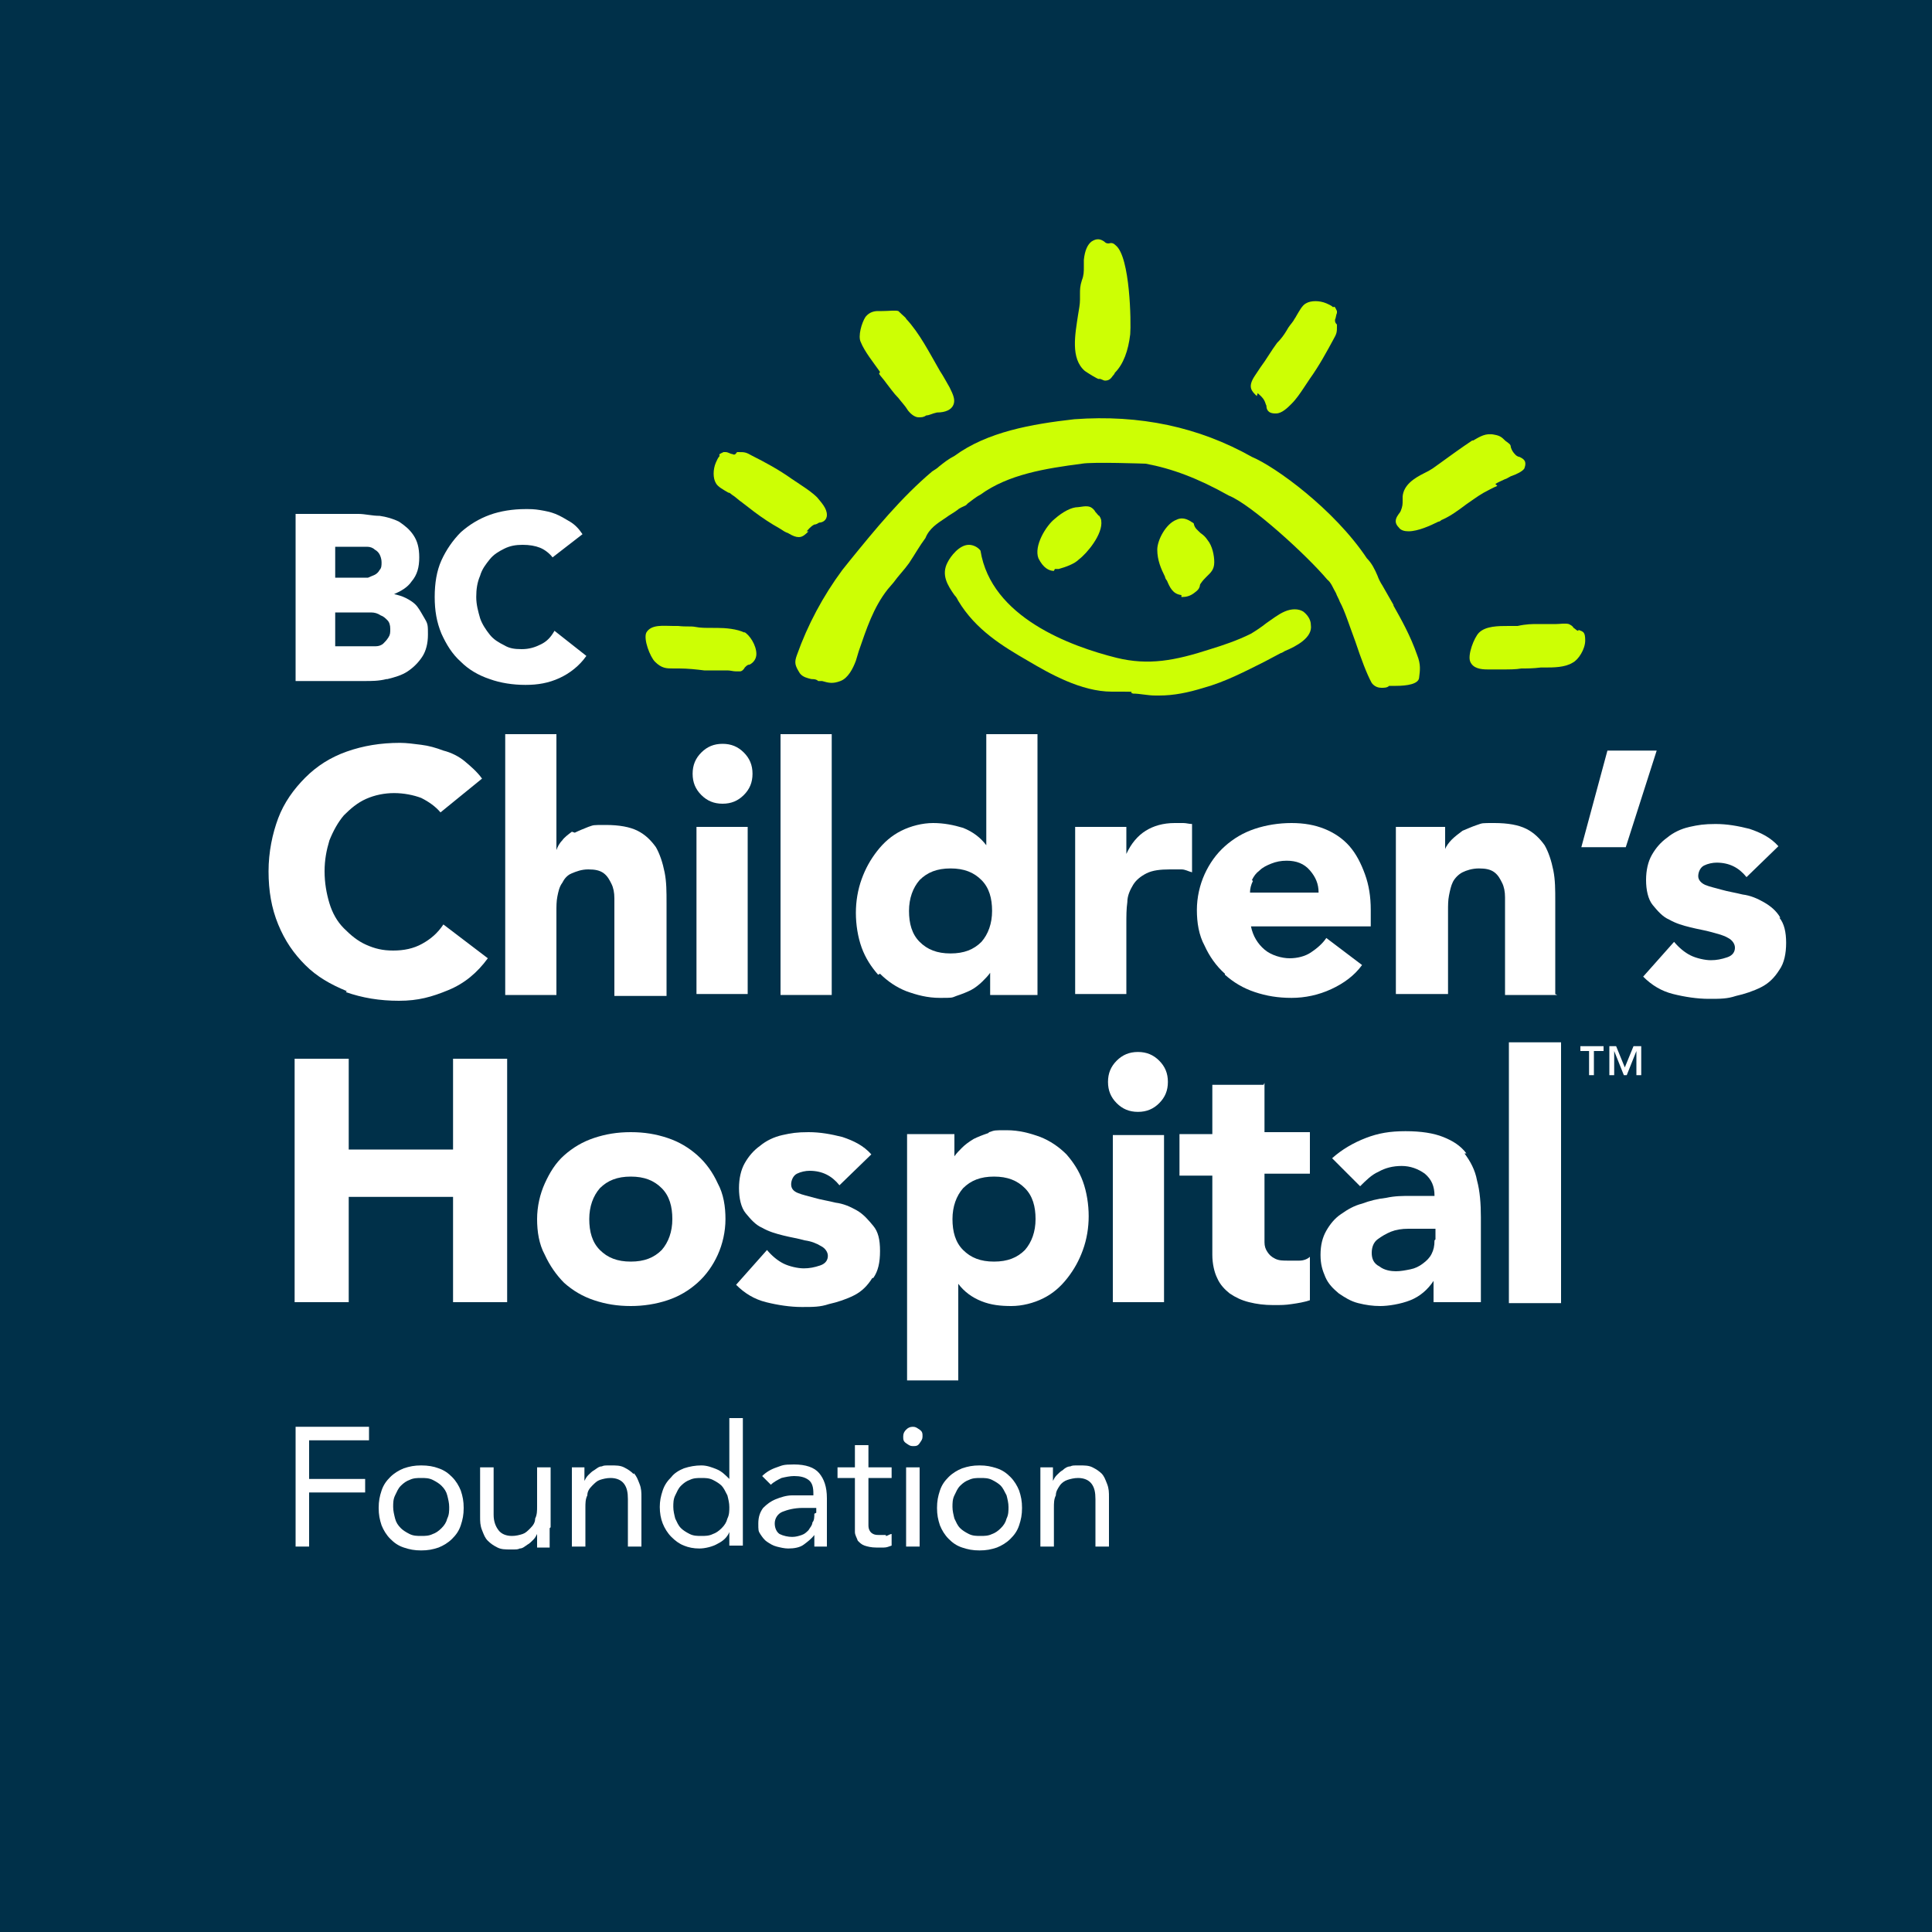 <?xml version="1.0" encoding="UTF-8"?>
<svg xmlns="http://www.w3.org/2000/svg" baseProfile="tiny-ps" version="1.2" viewBox="0 0 200 200">
  <!-- Generator: Adobe Illustrator 28.6.0, SVG Export Plug-In . SVG Version: 1.2.0 Build 709)  -->
<title>BC Children's Hospital Foundation Logo</title>
  <g>
    <g id="LOGO">
      <rect width="208" height="208" fill="#003049"/>
      <g>
        <g>
          <path d="M113.7,39.2c.3,0,.5.2.7.2.4,0,.6-.2.8-.5,0,0,.2-.2.2-.3.9-.9,1.4-2.3,1.6-4,.1-1.2,0-8-1.5-9.2-.2-.2-.4-.3-.7-.2h0s0,0,0,0h0c-.2,0-.3,0-.5-.2-.3-.2-.7-.4-1.3,0-.4.3-.7.9-.8,1.9,0,.2,0,.5,0,.7,0,.5,0,.9-.2,1.4-.2.6-.2,1-.2,1.4s0,.4,0,.6c0,.5-.1,1-.2,1.6-.3,2-.8,4.5.7,5.8.3.2,1.2.8,1.6.9h0Z" fill="#cdff04"/>
          <path d="M130.2,40.7c.2.2.5.4.7.8.1.2.1.3.2.5,0,.3.1.8.9.8h.1c.6,0,1.2-.6,1.6-1,.5-.5.9-1.1,1.3-1.7.2-.3.4-.6.6-.9,1-1.4,1.8-2.9,2.4-4,.4-.7.4-.8.4-1.5h0c0,0,0-.1,0-.1-.2-.2-.2-.3-.2-.5.1-.2.1-.5.2-.7,0,0,0-.1,0-.2h0c0,0,0,0,0,0-.2-.4-.2-.5-.4-.4-.2-.2-.5-.3-.7-.4-.7-.3-1.6-.3-2.1,0-.4.2-.7.8-1,1.3-.1.2-.2.3-.3.5-.2.3-.5.6-.7,1-.3.5-.6.9-1,1.3-.6.8-1.1,1.7-1.7,2.5-.2.3-.4.6-.6.9-.8,1.2-.3,1.6.2,2.1h0Z" fill="#cdff04"/>
          <path d="M83.5,55c.2-.2.4-.5.8-.7.2,0,.3-.1.5-.2.3,0,.8-.2.8-.8,0-.7-.6-1.3-1-1.8-.5-.5-1.1-.9-1.7-1.3-.3-.2-.6-.4-.9-.6-1.4-1-2.9-1.8-4.1-2.4-.7-.4-.8-.4-1.5-.4h-.1c-.2.3-.3.3-.5.2-.2,0-.4-.2-.7-.2,0,0-.1,0-.2,0h0c-.4.2-.5.2-.4.4-.2.2-.3.5-.4.7-.3.7-.3,1.6,0,2.1.2.4.8.7,1.3,1,.2,0,.3.2.5.3.3.2.6.5.9.7.4.3.9.7,1.3,1,.8.6,1.7,1.2,2.6,1.7.3.2.6.4.9.5.5.3.8.4,1.1.4.4,0,.7-.3,1-.6h0Z" fill="#cdff04"/>
          <path d="M154.8,50.1c.3-.2.6-.3,1-.5.1,0,.4-.2.6-.3.6-.2,1.2-.5,1.4-.8.3-.8-.1-1-.5-1.2-.1,0-.3-.1-.4-.2-.3-.3-.4-.5-.5-.8,0,0,0-.2-.1-.3h0s0,0,0,0h0c-.2-.2-.4-.3-.5-.4-.3-.3-.5-.5-1.1-.6-.9-.2-1.5.2-2.2.6h-.1c-1.2.8-2.3,1.6-3.4,2.4l-.7.5c-.3.2-.5.3-.9.5-1,.5-2.1,1.2-2.2,2.4,0,.2,0,.3,0,.4,0,.4,0,.6-.2,1.1,0,0-.1.2-.2.3-.2.3-.6.8,0,1.4.2.3.6.4,1,.4,1,0,2.3-.6,3.1-1,.2,0,.3-.2.4-.2.9-.4,1.7-1,2.5-1.6.6-.4,1.1-.8,1.8-1.2.4-.2.9-.5,1.4-.7h0Z" fill="#cdff04"/>
          <path d="M91,38.7c.2.3.5.6.7.9.4.5.8,1.1,1.3,1.6.3.4.7.8,1,1.3.4.5.8.7,1.1.7s.5,0,.8-.2c.3,0,.6-.2,1.1-.3.9,0,1.5-.3,1.7-.8s0-1-.4-1.8c-.3-.5-.6-1.1-1-1.7-1.1-1.9-2.1-3.9-3.5-5.4,0-.1-.3-.3-.8-.8h0c-.3-.1-1,0-1.7,0h-.2c0,0-.2,0-.2,0-.4,0-.9.1-1.3.6-.4.6-.8,2-.5,2.6.4,1,1.3,2.1,2,3.1h0Z" fill="#cdff04"/>
          <path d="M144.3,62.7c-.4-.7-.8-1.4-1.2-2.1-.2-.3-.4-.7-.5-1-.3-.7-.6-1.3-1.1-1.8-3.4-5.1-9.5-9.5-11.9-10.5-5.5-3.1-11.6-4.4-18.4-3.9-4.4.5-9,1.3-12.4,3.8-.6.3-1.1.7-1.6,1.1-.2.2-.4.3-.7.5-3.2,2.7-5.9,6-8.5,9.2l-.8,1c-2,2.7-3.6,5.7-4.7,8.8-.3.8-.2,1.1.3,1.9.3.4.8.5,1.2.6.2,0,.5,0,.7.2.1,0,.3,0,.4,0,.7.2,1.1.3,1.9,0,.8-.3,1.3-1.3,1.6-2.1.1-.3.2-.7.3-1,.8-2.3,1.5-4.5,3-6.4l.6-.7c.5-.7,1.1-1.3,1.6-2,.6-.9,1.1-1.8,1.7-2.6h0c.4-1,1.2-1.5,2.1-2.1.4-.3.8-.5,1.2-.8.2-.2.5-.3.9-.5l.2-.2c.4-.3.9-.7,1.3-.9,2.9-2.1,6.7-2.7,10.5-3.2,1.1-.2,6.6,0,6.6,0,2.7.5,5.4,1.5,8.6,3.3,2.3.9,8.1,6.2,10.2,8.7.4.3.6.9.9,1.4.1.3.3.6.4.9.5.9,1,2.5,1.6,4.1.6,1.8,1.2,3.4,1.7,4.3.3.4.7.5,1,.5s.6,0,.8-.2c.1,0,.2,0,.2,0,.1,0,.3,0,.5,0,1.2,0,2.3-.2,2.4-.8.1-.8.2-1.4-.2-2.4-.7-2-1.6-3.6-2.5-5.2h0Z" fill="#cdff04"/>
          <path d="M109.2,58.9c.1,0,.3,0,.4,0,.7-.2,1.6-.5,2.1-1,.8-.6,2.5-2.6,2.3-4,0,0,0-.2-.2-.5h0s0,0,0,0h0c-.1,0-.2-.2-.4-.4-.1-.2-.3-.4-.5-.5-.4-.2-1.1,0-1.3,0-.7,0-1.6.5-2.4,1.2-.9.7-2.2,2.8-1.7,4.1.5,1,1.1,1.3,1.6,1.3h0Z" fill="#cdff04"/>
          <path d="M122.3,61.8h.1c.4,0,.8-.1,1.2-.4.4-.3.5-.4.6-.7,0,0,0-.2.1-.3.2-.3.4-.5.6-.7.4-.4.8-.7.8-1.5,0-.7-.2-1.7-.7-2.3-.2-.3-.4-.5-.7-.7-.3-.3-.6-.5-.7-.9h0c0-.2-.2-.2-.3-.3-.6-.4-1.1-.4-1.5-.2-1.1.4-2,2.1-2,3.1,0,1.1.4,2,.8,2.8,0,.1.1.3.2.4.3.7.6,1.4,1.5,1.5h0Z" fill="#cdff04"/>
          <path d="M134.9,63.3c-.5-.3-1.2-.3-1.9,0-.7.3-1.3.8-1.9,1.2-.5.4-1.1.8-1.6,1.1-1.4.7-2.9,1.2-4.2,1.6-3.7,1.2-6.4,1.7-9.7.9-4.8-1.2-13-4.2-14.1-11.1h0s0,0,0,0c-.3-.4-.8-.6-1.2-.6-1,0-1.9,1.2-2.2,1.8-.7,1.3,0,2.4.7,3.4.2.2.3.4.4.6,1.8,3,4.6,4.7,7.2,6.2,2.2,1.3,5.5,3.2,8.7,3.2s1.5,0,2.2.2c.7,0,1.5.2,2.3.2h.4c1.5,0,3-.3,4.6-.8,2.2-.6,4.3-1.7,6.3-2.7.6-.3,1.1-.6,1.7-.9.1,0,.2-.1.4-.2,1.2-.5,2.9-1.4,2.7-2.7,0-.6-.4-1.1-.8-1.4h0Z" fill="#cdff04"/>
          <path d="M163.4,65.3h0c-.2,0-.3-.2-.5-.3-.1-.2-.3-.3-.5-.4-.4-.1-.9,0-1.3,0-.2,0-.4,0-.5,0-.6,0-1,0-1.4,0-.6,0-1.2,0-2.1.2-.2,0-.6,0-.9,0-1.1,0-2.4,0-3.1.7-.5.5-1.2,2.3-.9,3,.3.7,1.1.8,1.8.8s.7,0,1,0c.2,0,.4,0,.5,0,.8,0,1.4,0,2-.1.6,0,1.2,0,2-.1.1,0,.3,0,.4,0,.9,0,2.1,0,2.9-.5.6-.3,1.3-1.4,1.3-2.3s-.2-.9-.7-1.1h0Z" fill="#cdff04"/>
          <path d="M77.1,65.5c-.8-.4-2-.5-2.9-.5-.2,0-.3,0-.4,0-.8,0-1.3,0-1.8-.1s-.9,0-1.8-.1c-.2,0-.3,0-.5,0-1,0-2.3-.2-2.8.7-.3.7.4,2.5.9,3,.7.7,1.2.7,1.9.7.2,0,.4,0,.6,0,.9,0,1.8.1,2.6.2.6,0,1.3,0,1.9,0,.2,0,.3,0,.5,0,.3,0,.6.1.9.1s.3,0,.4,0c.2,0,.4-.2.5-.4.2-.2.3-.3.5-.3h0c.4-.2.7-.6.7-1.1,0-.9-.7-2-1.3-2.3h0Z" fill="#cdff04"/>
        </g>
        <g>
          <polygon points="30.6 160.1 32 160.1 32 154.5 37.8 154.5 37.8 153.1 32 153.1 32 149.1 38.2 149.1 38.2 147.7 30.6 147.7 30.6 160.1" fill="#fff"/>
          <path d="M46.8,152.9c-.4-.4-.8-.7-1.4-.9-.5-.2-1.1-.3-1.8-.3s-1.2.1-1.8.3c-.5.2-1,.5-1.4.9s-.7.8-.9,1.4-.3,1.1-.3,1.8.1,1.2.3,1.8c.2.5.5,1,.9,1.4.4.4.8.7,1.4.9s1.1.3,1.8.3,1.2-.1,1.8-.3c.5-.2,1-.5,1.4-.9s.7-.8.9-1.4.3-1.1.3-1.8-.1-1.2-.3-1.8c-.2-.5-.5-1-.9-1.4ZM46.3,157.2c-.1.4-.3.7-.6,1s-.6.5-.9.6c-.4.2-.8.2-1.2.2s-.8,0-1.2-.2-.7-.4-.9-.6c-.3-.3-.5-.6-.6-1-.1-.4-.2-.8-.2-1.2s0-.8.2-1.2.3-.7.6-1,.6-.5.9-.6c.4-.2.8-.2,1.2-.2s.8,0,1.2.2.7.4.9.6c.3.3.5.6.6,1,.1.4.2.8.2,1.2s0,.8-.2,1.2Z" fill="#fff"/>
          <path d="M57,158.1v-6.2h-1.4v4c0,.5,0,.9-.2,1.3,0,.4-.2.7-.5,1s-.5.5-.8.6-.7.2-1.1.2c-.6,0-1.1-.2-1.4-.6-.3-.4-.5-.9-.5-1.6v-4.9h-1.4v5.1c0,.5,0,.9.2,1.4s.3.8.6,1.1.6.5,1,.7c.4.2.8.2,1.4.2s.7,0,.9-.1c.3,0,.5-.2.8-.4.2-.1.4-.3.6-.5s.3-.4.4-.6h0c0,.2,0,.5,0,.7,0,.2,0,.4,0,.7h1.3c0-.3,0-.6,0-.9s0-.7,0-1.1h0Z" fill="#fff"/>
          <path d="M65.6,152.6c-.3-.3-.6-.5-1-.7-.4-.2-.8-.2-1.4-.2s-.7,0-.9.1c-.3,0-.5.2-.8.4-.2.1-.4.3-.6.5s-.3.4-.4.6h0c0-.2,0-.5,0-.7,0-.2,0-.4,0-.7h-1.3c0,.3,0,.6,0,.9,0,.3,0,.7,0,1.1v6.2h1.4v-4c0-.5,0-.9.2-1.3,0-.4.2-.7.5-1s.5-.5.8-.6.7-.2,1.1-.2c.6,0,1.1.2,1.4.6.3.4.4.9.4,1.6v4.9h1.4v-5.1c0-.5,0-.9-.2-1.4s-.3-.8-.6-1.1h0Z" fill="#fff"/>
          <path d="M75.5,153.1h0c-.4-.4-.8-.8-1.3-1-.5-.2-1-.4-1.6-.4s-1.2.1-1.8.3c-.5.2-1,.5-1.3.9-.4.4-.7.8-.9,1.4s-.3,1.1-.3,1.7.1,1.2.3,1.7c.2.5.5,1,.9,1.4s.8.7,1.3.9,1,.3,1.6.3,1.4-.2,1.9-.5c.6-.3,1-.7,1.2-1.2h0v1.4h1.4v-13.2h-1.4v6.2h0ZM75.3,157.2c-.1.4-.3.7-.6,1s-.6.5-.9.6c-.4.2-.8.2-1.2.2s-.8,0-1.2-.2-.7-.4-.9-.6c-.3-.3-.4-.6-.6-1-.1-.4-.2-.8-.2-1.2s0-.8.2-1.2.3-.7.6-1c.3-.3.6-.5.9-.6.4-.2.8-.2,1.2-.2s.8,0,1.2.2.7.4.9.6.4.6.6,1c.1.4.2.8.2,1.2s0,.8-.2,1.2Z" fill="#fff"/>
          <path d="M85.6,158.6v-3.5c0-1.2-.3-2-.8-2.6-.5-.6-1.4-.9-2.6-.9s-1.2.1-1.8.3c-.6.2-1.1.5-1.5.9l.9.9c.3-.3.7-.5,1.1-.7.4-.1.9-.2,1.3-.2.6,0,1.1.1,1.5.4.4.3.5.8.5,1.4v.2h-.5c-.5,0-1.1,0-1.7,0s-1.2.2-1.7.4-.9.5-1.3.9c-.3.4-.5.9-.5,1.6s0,.8.2,1.1c.2.3.4.6.7.8.3.2.6.4,1,.5s.8.2,1.2.2c.6,0,1.2-.1,1.6-.4.4-.3.8-.6,1.1-1h0v.6c0,.2,0,.4,0,.6h1.3c0-.2,0-.4,0-.7,0-.2,0-.5,0-.7h0ZM84.3,156.7c0,.3,0,.7-.2.9,0,.3-.3.6-.4.8-.2.2-.4.4-.7.5-.3.1-.6.2-1,.2s-.9-.1-1.3-.3c-.3-.2-.5-.6-.5-1.1s.3-1,.8-1.2c.5-.2,1.2-.4,2.1-.4h1.4v.5h0Z" fill="#fff"/>
          <path d="M91.7,158.9c-.2,0-.4,0-.6,0-.3,0-.5,0-.7-.1-.2-.1-.3-.2-.4-.4s-.1-.4-.1-.6c0-.2,0-.5,0-.7v-4.1h2.4v-1.1h-2.4v-2.3h-1.4v2.3h-1.8v1.1h1.8v4.5c0,.4,0,.8,0,1.1s.2.6.3.9c.2.2.4.4.7.5.3.1.7.2,1.2.2s.5,0,.8,0c.3,0,.5-.1.8-.2v-1.2c-.2,0-.4.2-.6.2h0Z" fill="#fff"/>
          <rect x="93.8" y="151.9" width="1.4" height="8.2" fill="#fff"/>
          <path d="M94.5,147.7c-.3,0-.5.1-.7.3s-.3.4-.3.7,0,.5.3.7.4.3.7.3.5,0,.7-.3.3-.4.3-.7,0-.5-.3-.7-.4-.3-.7-.3Z" fill="#fff"/>
          <path d="M104.6,152.9c-.4-.4-.8-.7-1.4-.9s-1.1-.3-1.8-.3-1.2.1-1.8.3c-.5.2-1,.5-1.4.9s-.7.8-.9,1.4-.3,1.1-.3,1.8.1,1.2.3,1.8c.2.5.5,1,.9,1.4.4.4.8.7,1.4.9s1.1.3,1.8.3,1.2-.1,1.8-.3c.5-.2,1-.5,1.4-.9s.7-.8.9-1.4.3-1.1.3-1.8-.1-1.2-.3-1.8c-.2-.5-.5-1-.9-1.4ZM104.2,157.2c-.1.4-.3.7-.6,1s-.6.5-.9.6c-.4.2-.8.2-1.2.2s-.8,0-1.2-.2-.7-.4-.9-.6c-.3-.3-.4-.6-.6-1-.1-.4-.2-.8-.2-1.2s0-.8.2-1.2.3-.7.6-1c.3-.3.6-.5.9-.6.4-.2.8-.2,1.2-.2s.8,0,1.2.2.7.4.9.6.4.6.6,1c.1.4.2.8.2,1.2s0,.8-.2,1.2Z" fill="#fff"/>
          <path d="M114.1,152.6c-.3-.3-.6-.5-1-.7-.4-.2-.8-.2-1.4-.2s-.7,0-.9.1c-.3,0-.6.2-.8.4-.2.1-.4.3-.6.5s-.3.4-.4.6h0c0-.2,0-.5,0-.7,0-.2,0-.4,0-.7h-1.3c0,.3,0,.6,0,.9,0,.3,0,.7,0,1.1v6.2h1.4v-4c0-.5,0-.9.2-1.3,0-.4.2-.7.4-1s.5-.5.8-.6.7-.2,1.1-.2c.6,0,1.1.2,1.4.6.3.4.4.9.4,1.6v4.9h1.4v-5.1c0-.5,0-.9-.2-1.4s-.3-.8-.6-1.1h0Z" fill="#fff"/>
          <path d="M40.1,70.3c.8-.2,1.5-.4,2.1-.8.6-.4,1.1-.9,1.5-1.5.4-.6.6-1.4.6-2.3s0-1.1-.3-1.6-.5-.9-.8-1.3c-.3-.4-.8-.7-1.2-.9-.4-.2-.8-.3-1.2-.4.7-.3,1.4-.7,1.8-1.3.6-.7.8-1.5.8-2.5s-.2-1.7-.6-2.3-.9-1-1.5-1.4c-.6-.3-1.3-.5-2-.6-.8,0-1.5-.2-2.2-.2h-6.5v17.3h7.1c.8,0,1.5,0,2.3-.2h0ZM34.7,56.6h2.4c.3,0,.6,0,.9,0,.3,0,.6.1.8.3.2.1.4.3.5.5s.2.5.2.8,0,.6-.2.8c-.1.2-.3.4-.5.5-.2.1-.5.2-.7.3-.3,0-.5,0-.8,0h-2.6v-3.4h0ZM34.7,63.4h2.7c.3,0,.6,0,1,0s.7.1,1,.3c.3.1.5.3.7.5s.3.5.3.9,0,.6-.2.9-.3.4-.5.6c-.2.2-.5.3-.8.3-.3,0-.6,0-.9,0h-3.3v-3.6h0Z" fill="#fff"/>
          <path d="M47.7,68.5c.8.8,1.8,1.4,3,1.8,1.1.4,2.4.6,3.7.6s2.4-.2,3.5-.7c1.1-.5,2.1-1.3,2.8-2.3h0c0,0-3.3-2.6-3.3-2.6h0c-.4.7-.8,1.1-1.4,1.4-.6.3-1.2.5-2,.5s-1.3-.1-1.8-.4c-.6-.3-1.1-.6-1.5-1.1-.4-.5-.8-1.1-1-1.7-.2-.7-.4-1.4-.4-2.2s.1-1.5.4-2.2c.2-.7.6-1.2,1-1.7.4-.5.9-.8,1.5-1.1s1.2-.4,1.9-.4,1.3.1,1.8.3,1,.6,1.3,1h0c0,0,3.1-2.4,3.1-2.4h0c-.4-.6-.8-1-1.3-1.3-.5-.3-1-.6-1.5-.8-.5-.2-1-.3-1.6-.4s-1-.1-1.5-.1c-1.3,0-2.6.2-3.7.6-1.1.4-2.1,1-3,1.8-.8.8-1.5,1.8-2,2.9-.5,1.1-.7,2.4-.7,3.8s.2,2.6.7,3.8c.5,1.1,1.1,2.1,2,2.9h0Z" fill="#fff"/>
          <polygon points="36.1 123.9 46.9 123.9 46.9 134.8 52.5 134.8 52.5 109.6 46.9 109.6 46.9 119 36.1 119 36.1 109.6 30.5 109.6 30.5 134.8 36.1 134.8 36.1 123.9" fill="#fff"/>
          <path d="M65.3,135.2c1.3,0,2.6-.2,3.8-.6,1.2-.4,2.2-1,3.1-1.8s1.6-1.8,2.1-2.9.8-2.4.8-3.7-.2-2.6-.8-3.7c-.5-1.1-1.2-2.1-2.1-2.9s-1.9-1.4-3.1-1.8c-1.2-.4-2.4-.6-3.8-.6s-2.6.2-3.8.6c-1.2.4-2.2,1-3.1,1.8-.9.8-1.5,1.8-2,2.9s-.8,2.4-.8,3.7.2,2.6.8,3.7c.5,1.1,1.2,2.1,2,2.9.9.8,1.9,1.4,3.1,1.8s2.4.6,3.8.6ZM62.1,123c.8-.8,1.8-1.2,3.2-1.2s2.4.4,3.2,1.2,1.1,1.9,1.1,3.2-.4,2.4-1.1,3.2c-.8.8-1.8,1.2-3.2,1.2s-2.4-.4-3.2-1.2c-.8-.8-1.1-1.9-1.1-3.2s.4-2.4,1.1-3.2Z" fill="#fff"/>
          <path d="M90.4,132.3c.5-.7.7-1.6.7-2.8s-.2-2-.7-2.6-1-1.2-1.7-1.6c-.7-.4-1.4-.7-2.2-.8-.8-.2-1.5-.3-2.2-.5-.7-.2-1.2-.3-1.7-.5s-.7-.5-.7-.9.2-.9.6-1.1.9-.3,1.3-.3c1.3,0,2.3.5,3.1,1.5l3.3-3.2c-.8-.9-1.8-1.4-3-1.8-1.2-.3-2.3-.5-3.5-.5s-1.8.1-2.7.3c-.9.2-1.7.6-2.3,1.1-.7.5-1.2,1.1-1.6,1.8-.4.7-.6,1.6-.6,2.6s.2,2,.7,2.6,1,1.2,1.7,1.5c.7.4,1.4.6,2.2.8.8.2,1.5.3,2.2.5.7.1,1.2.3,1.7.6.4.2.7.6.7,1s-.2.8-.8,1-1.1.3-1.7.3-1.5-.2-2.1-.5c-.6-.3-1.2-.8-1.7-1.4l-3.2,3.6c.9.9,1.9,1.5,3.1,1.8,1.2.3,2.5.5,3.7.5s1.9,0,2.8-.3c.9-.2,1.8-.5,2.6-.9s1.4-1,1.9-1.8h0Z" fill="#fff"/>
          <path d="M102.3,117.3c-.6.2-1.1.4-1.5.6-.5.3-.9.6-1.2.9s-.6.6-.8.9h0v-2.3h-4.9v25.5h5.3v-10h0c.6.8,1.4,1.4,2.4,1.8s2,.5,3.1.5,2.3-.3,3.3-.8c1-.5,1.8-1.2,2.5-2.1s1.2-1.8,1.6-2.9c.4-1.1.6-2.3.6-3.5s-.2-2.5-.6-3.6c-.4-1.1-1-2-1.7-2.8-.8-.8-1.7-1.4-2.7-1.8-1.1-.4-2.2-.7-3.5-.7s-1.2,0-1.8.2h0ZM107.2,126.2c0,1.3-.4,2.4-1.1,3.2-.8.8-1.8,1.2-3.2,1.2s-2.4-.4-3.2-1.2c-.8-.8-1.1-1.9-1.1-3.2s.4-2.4,1.1-3.2c.8-.8,1.8-1.2,3.2-1.2s2.4.4,3.2,1.2,1.1,1.9,1.1,3.2Z" fill="#fff"/>
          <path d="M117.8,108.9c-.9,0-1.6.3-2.2.9-.6.6-.9,1.3-.9,2.2s.3,1.6.9,2.2c.6.6,1.3.9,2.2.9s1.6-.3,2.2-.9c.6-.6.9-1.3.9-2.2s-.3-1.6-.9-2.2c-.6-.6-1.3-.9-2.2-.9Z" fill="#fff"/>
          <rect x="115.2" y="117.5" width="5.3" height="17.3" fill="#fff"/>
          <path d="M130.8,112.3h-5.3v5.1h-3.4v4.3h3.4v8.2c0,.9.2,1.8.5,2.4.3.7.8,1.2,1.3,1.6.6.4,1.2.7,2,.9s1.6.3,2.5.3,1.2,0,1.9-.1,1.3-.2,1.9-.4v-4.5c-.2.2-.6.4-1.1.4s-.8,0-1.1,0c-.6,0-1,0-1.4-.2s-.6-.4-.8-.7c-.2-.3-.3-.6-.3-1,0-.4,0-.8,0-1.3v-5.8h4.7v-4.3h-4.7v-5.1h0Z" fill="#fff"/>
          <path d="M151.8,119.4c-.6-.8-1.4-1.3-2.4-1.7-1-.4-2.3-.6-3.9-.6s-2.8.2-4.1.7c-1.3.5-2.5,1.2-3.5,2.1l2.9,2.9c.6-.6,1.2-1.2,1.9-1.5.7-.4,1.5-.6,2.4-.6s1.7.3,2.4.8c.7.6,1,1.3,1,2.3-.7,0-1.5,0-2.4,0-.9,0-1.7,0-2.6.2-.9.1-1.7.3-2.5.6-.8.2-1.5.6-2.2,1.1-.6.4-1.1,1-1.5,1.7-.4.7-.6,1.5-.6,2.5s.2,1.6.5,2.3c.3.7.8,1.2,1.4,1.7.6.4,1.2.8,2,1,.8.2,1.5.3,2.3.3s2.1-.2,3.1-.6c1-.4,1.8-1.1,2.4-2h0v2.2h4.9v-8.8c0-1.4-.1-2.7-.4-3.8-.2-1.1-.7-2-1.3-2.8ZM148.5,128.4c0,.6-.1,1-.3,1.4-.2.4-.5.7-.9,1s-.8.5-1.3.6-1,.2-1.5.2-1.2-.1-1.7-.5c-.6-.3-.8-.8-.8-1.4s.2-1.1.6-1.4.9-.6,1.4-.8,1.1-.3,1.8-.3c.6,0,1.1,0,1.5,0h1.3v1.1h0Z" fill="#fff"/>
          <rect x="156.2" y="107.9" width="5.4" height="27" fill="#fff"/>
          <polygon points="168.2 110.5 167.3 108.3 166.6 108.3 166.6 111.3 167.1 111.3 167.1 108.8 167.1 108.8 168.1 111.3 168.4 111.3 169.4 108.8 169.4 108.8 169.4 111.3 169.9 111.3 169.9 108.3 169.1 108.3 168.2 110.5" fill="#fff"/>
          <polygon points="163.6 108.8 164.5 108.8 164.5 111.3 165 111.3 165 108.8 166 108.8 166 108.3 163.6 108.3 163.6 108.8" fill="#fff"/>
          <path d="M35.8,102.7c1.7.6,3.5.9,5.5.9s3.4-.4,5.1-1.1,3-1.8,4.1-3.3l-4.6-3.5c-.6.9-1.3,1.5-2.2,2s-1.9.7-3,.7-1.9-.2-2.8-.6c-.9-.4-1.6-1-2.3-1.7s-1.2-1.6-1.5-2.6-.5-2.1-.5-3.3.2-2.2.5-3.2c.4-1,.9-1.9,1.5-2.6.7-.7,1.4-1.3,2.3-1.7s1.9-.6,2.9-.6,2,.2,2.8.5c.8.4,1.5.9,2,1.5l4.3-3.5c-.5-.7-1.2-1.3-1.8-1.8s-1.4-.9-2.2-1.1c-.8-.3-1.5-.5-2.3-.6-.8-.1-1.5-.2-2.2-.2-2,0-3.8.3-5.5.9-1.7.6-3.1,1.5-4.3,2.7-1.2,1.2-2.2,2.6-2.8,4.2s-1,3.5-1,5.5.3,3.8,1,5.5,1.6,3,2.8,4.2c1.2,1.2,2.6,2,4.3,2.7h0Z" fill="#fff"/>
          <path d="M59.2,86.1c-.4.3-.8.6-1,.9-.3.3-.5.7-.6,1h0v-12h-5.3v27h5.3v-8.6c0-.6,0-1.1.1-1.6s.2-1,.5-1.4c.2-.4.5-.8,1-1s1-.4,1.7-.4,1.2.1,1.6.4.6.7.8,1.1c.2.4.3.9.3,1.5,0,.5,0,1.1,0,1.6v8.5h5.4v-9.6c0-1.2,0-2.2-.2-3.2-.2-1-.5-1.9-.9-2.6-.5-.7-1.1-1.3-1.9-1.7-.8-.4-1.9-.6-3.3-.6s-1.2,0-1.8.2c-.5.2-1,.4-1.4.6h0Z" fill="#fff"/>
          <path d="M74.8,83.2c.9,0,1.6-.3,2.2-.9.6-.6.9-1.3.9-2.2s-.3-1.6-.9-2.2c-.6-.6-1.3-.9-2.2-.9s-1.6.3-2.2.9c-.6.6-.9,1.3-.9,2.2s.3,1.6.9,2.2c.6.6,1.3.9,2.2.9Z" fill="#fff"/>
          <rect x="72.1" y="85.6" width="5.3" height="17.3" fill="#fff"/>
          <rect x="80.8" y="76" width="5.3" height="27" fill="#fff"/>
          <path d="M91.1,100.8c.8.8,1.7,1.4,2.7,1.8,1.1.4,2.2.7,3.5.7s1.2,0,1.7-.2c.6-.2,1.1-.4,1.5-.6s.9-.6,1.2-.9.6-.6.8-.9h0v2.3h4.9v-27h-5.3v11.5h0c-.6-.8-1.4-1.4-2.4-1.8-1-.3-2-.5-3.1-.5s-2.3.3-3.3.8c-1,.5-1.8,1.2-2.5,2.1s-1.2,1.8-1.6,2.9c-.4,1.1-.6,2.3-.6,3.5s.2,2.5.6,3.6c.4,1.1,1,2,1.7,2.8h0ZM95.2,91.1c.8-.8,1.8-1.2,3.2-1.2s2.4.4,3.2,1.2,1.1,1.9,1.1,3.2-.4,2.4-1.1,3.2c-.8.8-1.8,1.2-3.2,1.2s-2.4-.4-3.2-1.2-1.1-1.9-1.1-3.2.4-2.4,1.1-3.2Z" fill="#fff"/>
          <path d="M123.4,90.2v-4.9c-.3,0-.6-.1-.9-.1s-.6,0-.9,0c-1.2,0-2.2.3-3,.8-.8.5-1.5,1.3-2,2.4h0v-2.8h-5.3v17.3h5.3v-7.2c0-.9,0-1.6.1-2.3,0-.7.3-1.3.6-1.8.3-.5.8-.9,1.4-1.2.6-.3,1.4-.4,2.4-.4s.8,0,1.2,0,.7.2,1.1.3h0Z" fill="#fff"/>
          <path d="M126.8,100.9c.9.8,1.9,1.4,3.1,1.8,1.2.4,2.4.6,3.8.6s2.8-.3,4.1-.9c1.3-.6,2.4-1.4,3.2-2.5l-3.7-2.8c-.4.6-1,1.1-1.6,1.5-.6.4-1.4.6-2.2.6s-1.9-.3-2.6-.9-1.2-1.4-1.4-2.4h12.4v-1.7c0-1.4-.2-2.6-.6-3.7-.4-1.1-.9-2.1-1.6-2.9s-1.6-1.4-2.6-1.8c-1-.4-2.1-.6-3.4-.6s-2.6.2-3.8.6c-1.2.4-2.2,1-3.1,1.8-.9.8-1.6,1.8-2.1,2.9s-.8,2.4-.8,3.7.2,2.6.8,3.7c.5,1.1,1.2,2.1,2.1,2.9h0ZM129.6,91.1c.2-.4.4-.7.8-1,.3-.3.7-.5,1.2-.7s1-.3,1.6-.3c1,0,1.8.3,2.4,1s.9,1.4.9,2.3h-7.1c0-.4.1-.8.3-1.2h0Z" fill="#fff"/>
          <path d="M161,102.9v-9.6c0-1.2,0-2.2-.2-3.2-.2-1-.5-1.9-.9-2.6-.5-.7-1.1-1.3-1.9-1.7-.8-.4-1.9-.6-3.3-.6s-1.2,0-1.8.2c-.6.2-1,.4-1.5.6-.4.3-.8.6-1.1.9s-.6.7-.7,1h0v-2.3h-5.1v17.3h5.4v-8.6c0-.6,0-1.1.1-1.6s.2-1,.4-1.4c.2-.4.6-.8,1-1s1-.4,1.7-.4,1.2.1,1.6.4.6.7.8,1.1c.2.4.3.9.3,1.5,0,.5,0,1.1,0,1.6v8.5h5.4,0Z" fill="#fff"/>
          <polygon points="171.5 77.7 166.4 77.7 163.7 87.7 168.3 87.7 171.5 77.7" fill="#fff"/>
          <path d="M184.3,95c-.4-.7-1-1.2-1.7-1.6-.7-.4-1.4-.7-2.2-.8-.8-.2-1.5-.3-2.2-.5-.7-.2-1.2-.3-1.7-.5-.4-.2-.7-.5-.7-.9s.2-.9.6-1.1c.4-.2.9-.3,1.3-.3,1.3,0,2.3.5,3.1,1.5l3.3-3.2c-.8-.9-1.8-1.4-3-1.8-1.2-.3-2.3-.5-3.5-.5s-1.8.1-2.7.3c-.9.2-1.7.6-2.3,1.1-.7.5-1.2,1.1-1.6,1.8-.4.7-.6,1.6-.6,2.6s.2,2,.7,2.6,1,1.2,1.7,1.5c.7.4,1.4.6,2.2.8.8.2,1.5.3,2.2.5.7.2,1.2.3,1.7.6.4.2.7.6.7,1s-.2.8-.8,1-1.1.3-1.7.3-1.5-.2-2.1-.5c-.6-.3-1.2-.8-1.7-1.4l-3.2,3.6c.9.9,1.9,1.5,3.1,1.8,1.2.3,2.5.5,3.7.5s1.9,0,2.8-.3c.9-.2,1.8-.5,2.6-.9.8-.4,1.4-1,1.9-1.8.5-.7.7-1.7.7-2.8s-.2-2-.7-2.6h0Z" fill="#fff"/>
        </g>
      </g>
    </g>
  </g>
</svg>